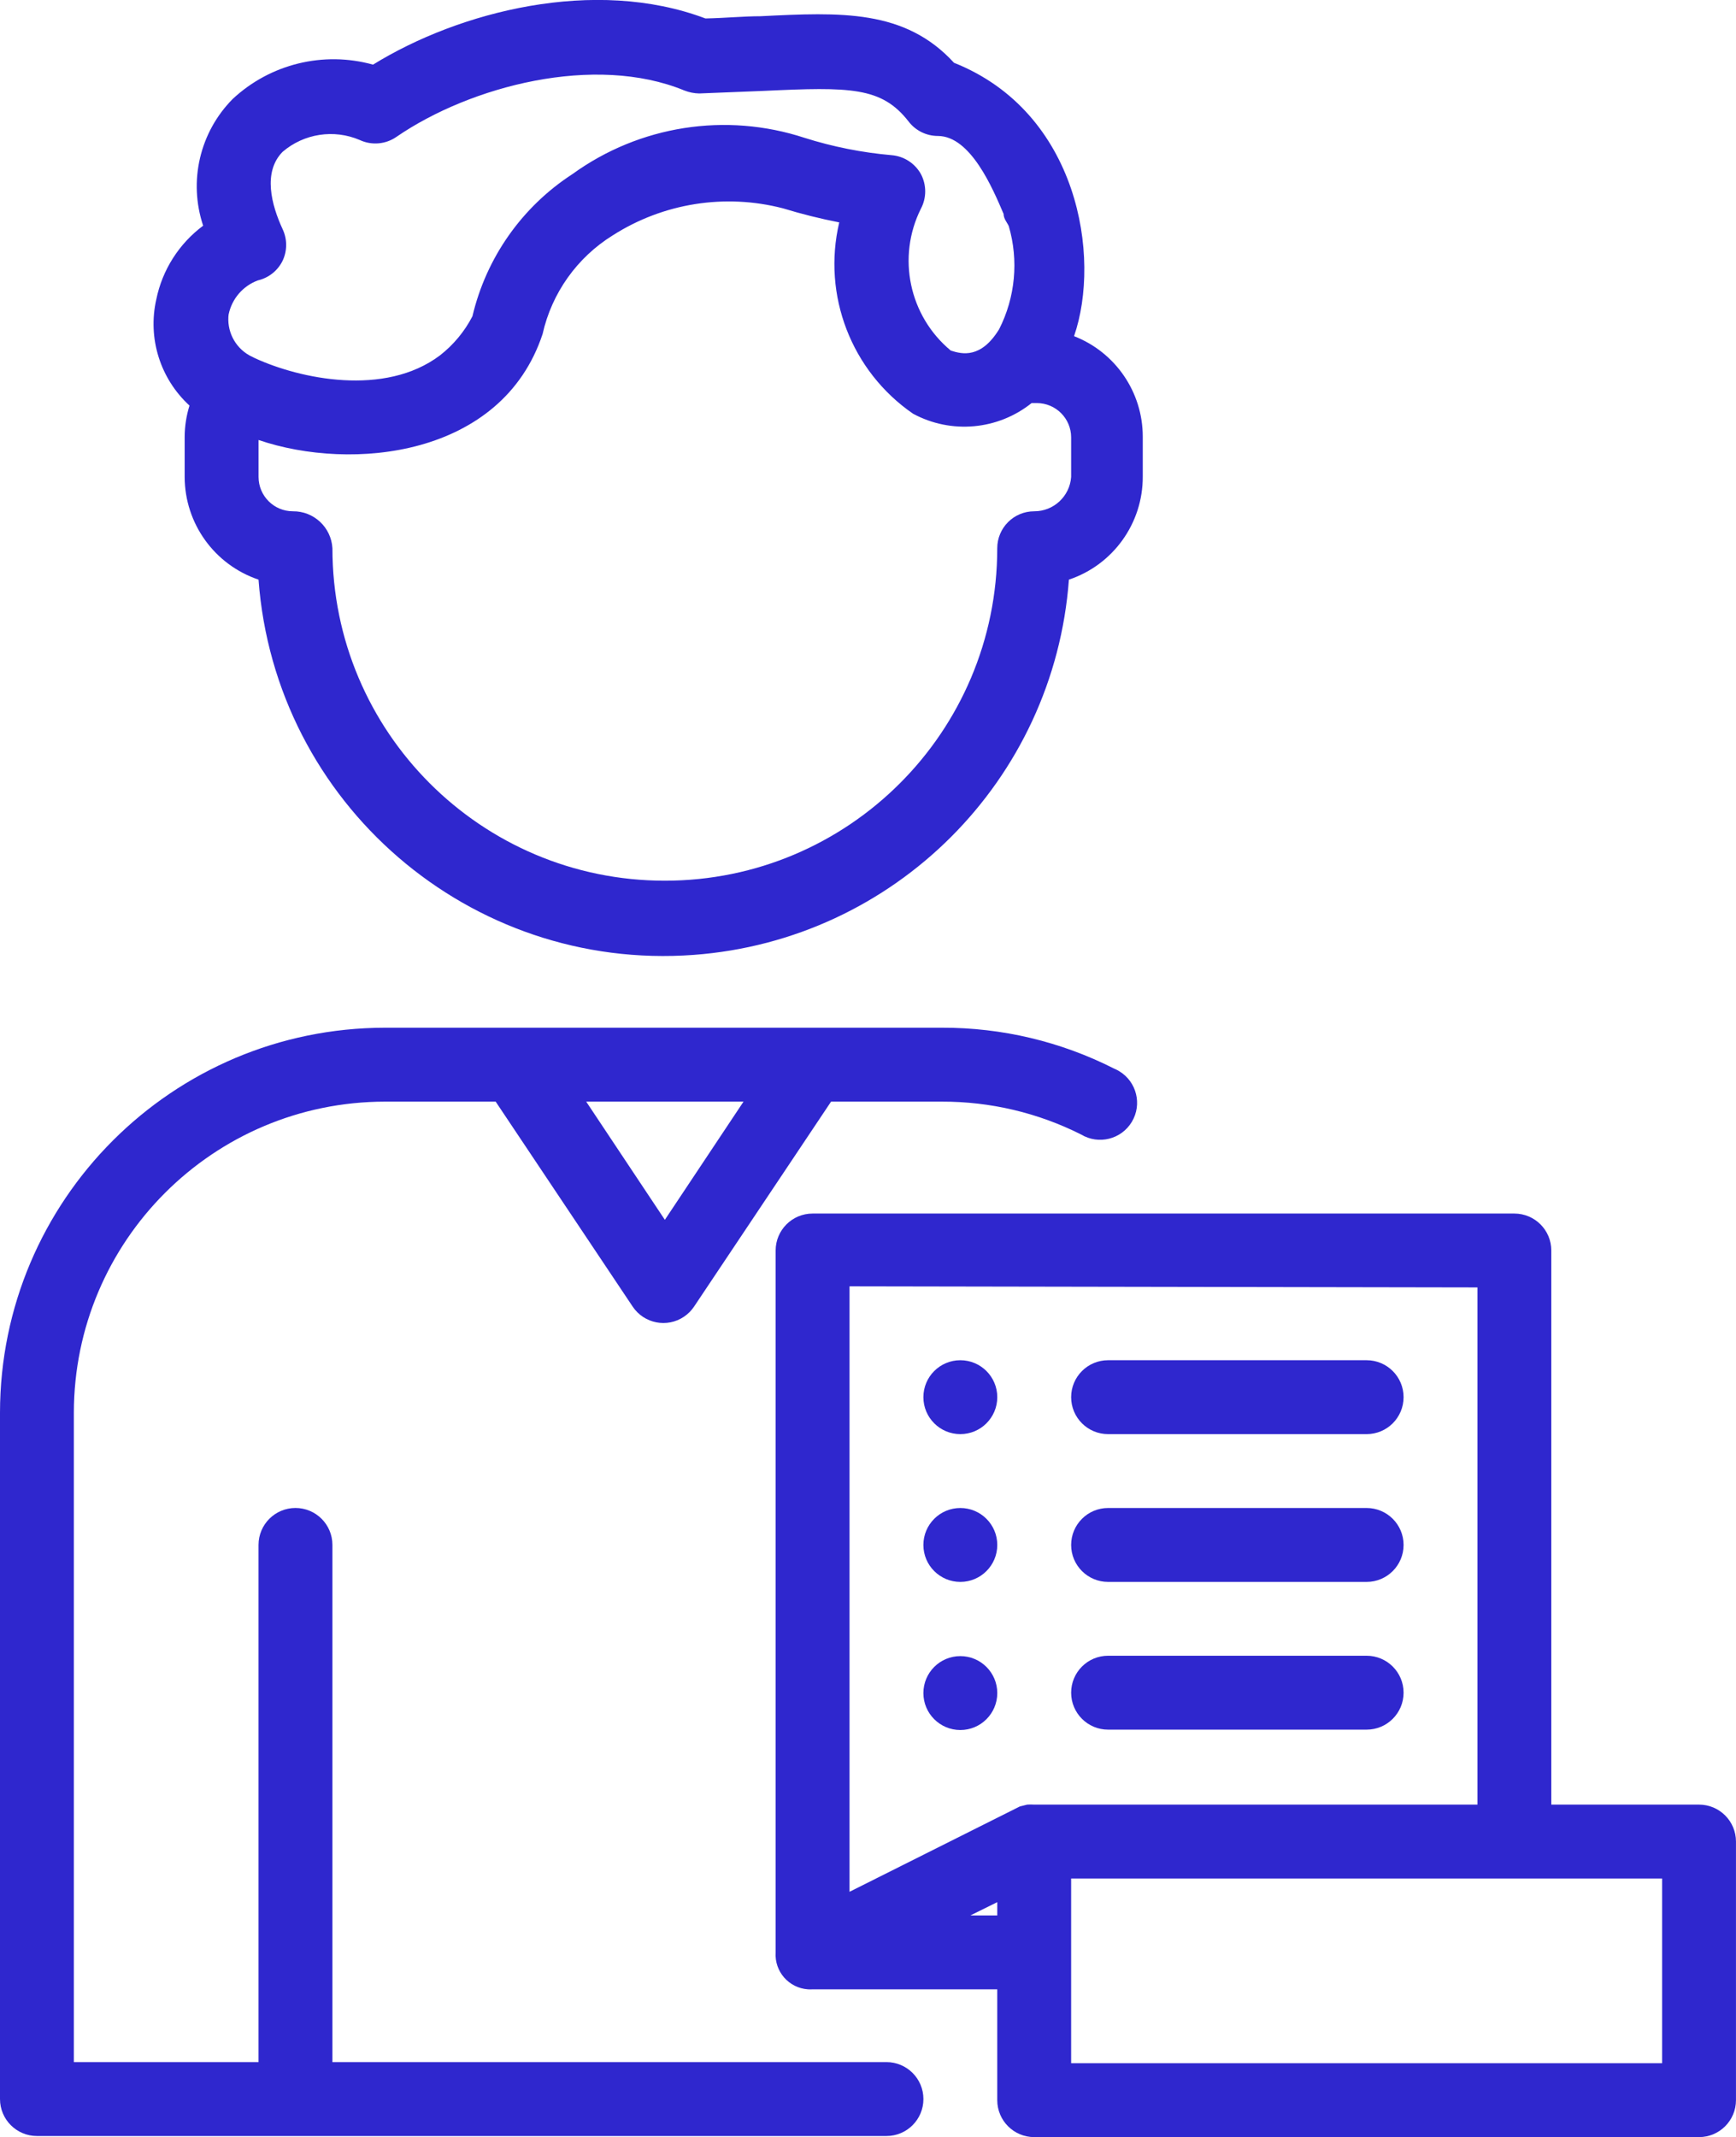<?xml version="1.0" encoding="UTF-8"?>
<svg id="Layer_2" data-name="Layer 2" xmlns="http://www.w3.org/2000/svg" viewBox="0 0 553.05 680.73">
  <defs>
    <style>
      .cls-1 {
        fill: #2f27ce;
      }
    </style>
  </defs>
  <g id="svg4674">
    <g>
      <path class="cls-1" d="M282.41,656.84H105.9v-164.74c0-6.5-5.27-11.77-11.77-11.77s-11.77,5.27-11.77,11.77v164.74H23.53v-206.86c.06-54.69,44.39-99.01,99.08-99.08h35.3l43.66,65.31c3.62,5.39,10.94,6.83,16.33,3.2,1.27-.85,2.35-1.94,3.2-3.2l43.66-65.31h35.3c15.4-.04,30.6,3.54,44.36,10.47,5.57,3.35,12.8,1.55,16.15-4.02s1.55-12.8-4.02-16.15c-.49-.3-1.01-.56-1.54-.78-17.02-8.65-35.86-13.13-54.95-13.06H122.61C54.92,327.43.06,382.29,0,449.98v218.63c0,6.5,5.27,11.77,11.77,11.77h0s270.64,0,270.64,0c6.5,0,11.77-5.27,11.77-11.77s-5.27-11.77-11.77-11.77ZM236.87,350.9l-25.06,37.65-25.06-37.65h50.13Z"/>
      <path class="cls-1" d="M60.36,129.21c-.99,3.2-1.51,6.53-1.53,9.88v12.83c.03,14.82,9.49,27.97,23.53,32.71,5.28,71.29,67.35,124.81,138.64,119.53,63.95-4.73,114.8-55.58,119.53-119.53,14.1-4.72,23.59-17.96,23.53-32.83v-12.71c0-14.16-8.69-26.87-21.89-32.01,8.71-25.18,1.41-71.31-38.24-87.08-15.65-17.06-36.01-16.12-61.66-14.83-5.41,0-11.18.59-17.53.71-35.3-13.3-78.49-2.24-105.9,14.71-15.79-4.39-32.73-.24-44.71,10.94-10.5,10.6-14.14,26.21-9.41,40.36-7.71,5.74-13.03,14.12-14.94,23.53-2.78,12.34,1.26,25.22,10.59,33.77ZM328.65,128.39h1.65c6.04,0,10.94,4.9,10.94,10.94v12.59c-.43,6.17-5.58,10.96-11.77,10.94-6.5,0-11.77,5.27-11.77,11.77,0,58.49-47.41,105.9-105.9,105.9s-105.9-47.41-105.9-105.9c-.38-6.66-5.92-11.84-12.59-11.77-6.04,0-10.94-4.9-10.94-10.94v-11.77c29.65,10.12,77.54,5.41,90.49-33.77,2.93-13.05,10.99-24.37,22.36-31.42,16.1-10.28,35.76-13.39,54.25-8.59,5.88,1.8,11.85,3.29,17.89,4.47-5.47,23.23,3.88,47.43,23.53,60.95,12.14,6.54,27.01,5.2,37.77-3.41ZM72.84,99.91v.24c1.02-4.97,4.54-9.06,9.3-10.83,3.43-.8,6.32-3.08,7.88-6.24,1.52-3.2,1.52-6.92,0-10.12-3.53-7.65-6.35-18.12,0-24.59,6.81-5.84,16.35-7.3,24.59-3.77,3.83,1.78,8.32,1.38,11.77-1.06,23.53-16.12,63.07-26.48,91.66-14.71,1.5.59,3.09.91,4.71.94l20.59-.82c27.53-1.29,37.54-1.29,46.13,9.77,2.22,2.89,5.65,4.58,9.3,4.59,10.47,0,17.53,16.83,20.95,24.83,0,1.53,1.18,2.82,1.65,3.88,3.19,10.93,2.09,22.67-3.06,32.83-5.77,9.41-11.77,8-15.41,6.82-13.28-11.02-17.23-29.74-9.53-45.18,1.84-3.46,1.84-7.6,0-11.06-1.91-3.42-5.39-5.67-9.3-6-9.43-.82-18.75-2.67-27.77-5.53-25.06-8.21-52.53-3.92-73.9,11.53-16.08,10.42-27.5,26.65-31.89,45.3-2.51,4.86-6.04,9.11-10.35,12.47-17.65,13.3-44.71,7.41-58.83.94l-1.88-.94c-4.72-2.66-7.33-7.93-6.59-13.3Z"/>
      <path class="cls-1" d="M541.28,574.82h-47.07v-176.5c0-6.5-5.27-11.77-11.77-11.77h-223.57c-6.5,0-11.77,5.27-11.77,11.77v223.57c-.4,6.1,4.21,11.36,10.31,11.77.49.03.97.03,1.46,0h58.83v35.3c0,6.5,5.27,11.77,11.77,11.77h211.8c6.5,0,11.77-5.27,11.77-11.77v-82.37c0-6.5-5.27-11.77-11.77-11.77ZM317.71,610.13h-8.59l8.59-4.24v4.24ZM327.24,574.82l-2.35.59-54.25,27.18v-192.86l200.04.35v164.74h-141.2c-.74-.05-1.49-.05-2.24,0ZM529.51,657.19h-188.27v-58.83h188.27v58.83Z"/>
      <path class="cls-1" d="M435.38,433.27h-82.37c-6.5,0-11.77,5.27-11.77,11.77s5.27,11.77,11.77,11.77h82.37c6.5,0,11.77-5.27,11.77-11.77s-5.27-11.77-11.77-11.77Z"/>
      <path class="cls-1" d="M435.38,480.34h-82.37c-6.5,0-11.77,5.27-11.77,11.77s5.27,11.77,11.77,11.77h82.37c6.5,0,11.77-5.27,11.77-11.77s-5.27-11.77-11.77-11.77Z"/>
      <path class="cls-1" d="M435.38,527.4h-82.37c-6.5,0-11.77,5.27-11.77,11.77s5.27,11.77,11.77,11.77h82.37c6.5,0,11.77-5.27,11.77-11.77s-5.27-11.77-11.77-11.77Z"/>
      <path class="cls-1" d="M305.94,433.27c-6.5,0-11.77,5.27-11.77,11.77s5.27,11.77,11.77,11.77,11.77-5.27,11.77-11.77-5.27-11.77-11.77-11.77Z"/>
      <path class="cls-1" d="M305.94,480.34c-6.5,0-11.77,5.27-11.77,11.77s5.27,11.77,11.77,11.77,11.77-5.27,11.77-11.77-5.27-11.77-11.77-11.77Z"/>
      <path class="cls-1" d="M305.94,527.52c-6.5,0-11.77,5.27-11.77,11.77s5.27,11.77,11.77,11.77,11.77-5.27,11.77-11.77-5.27-11.77-11.77-11.77Z"/>
    </g>
  </g>
</svg>